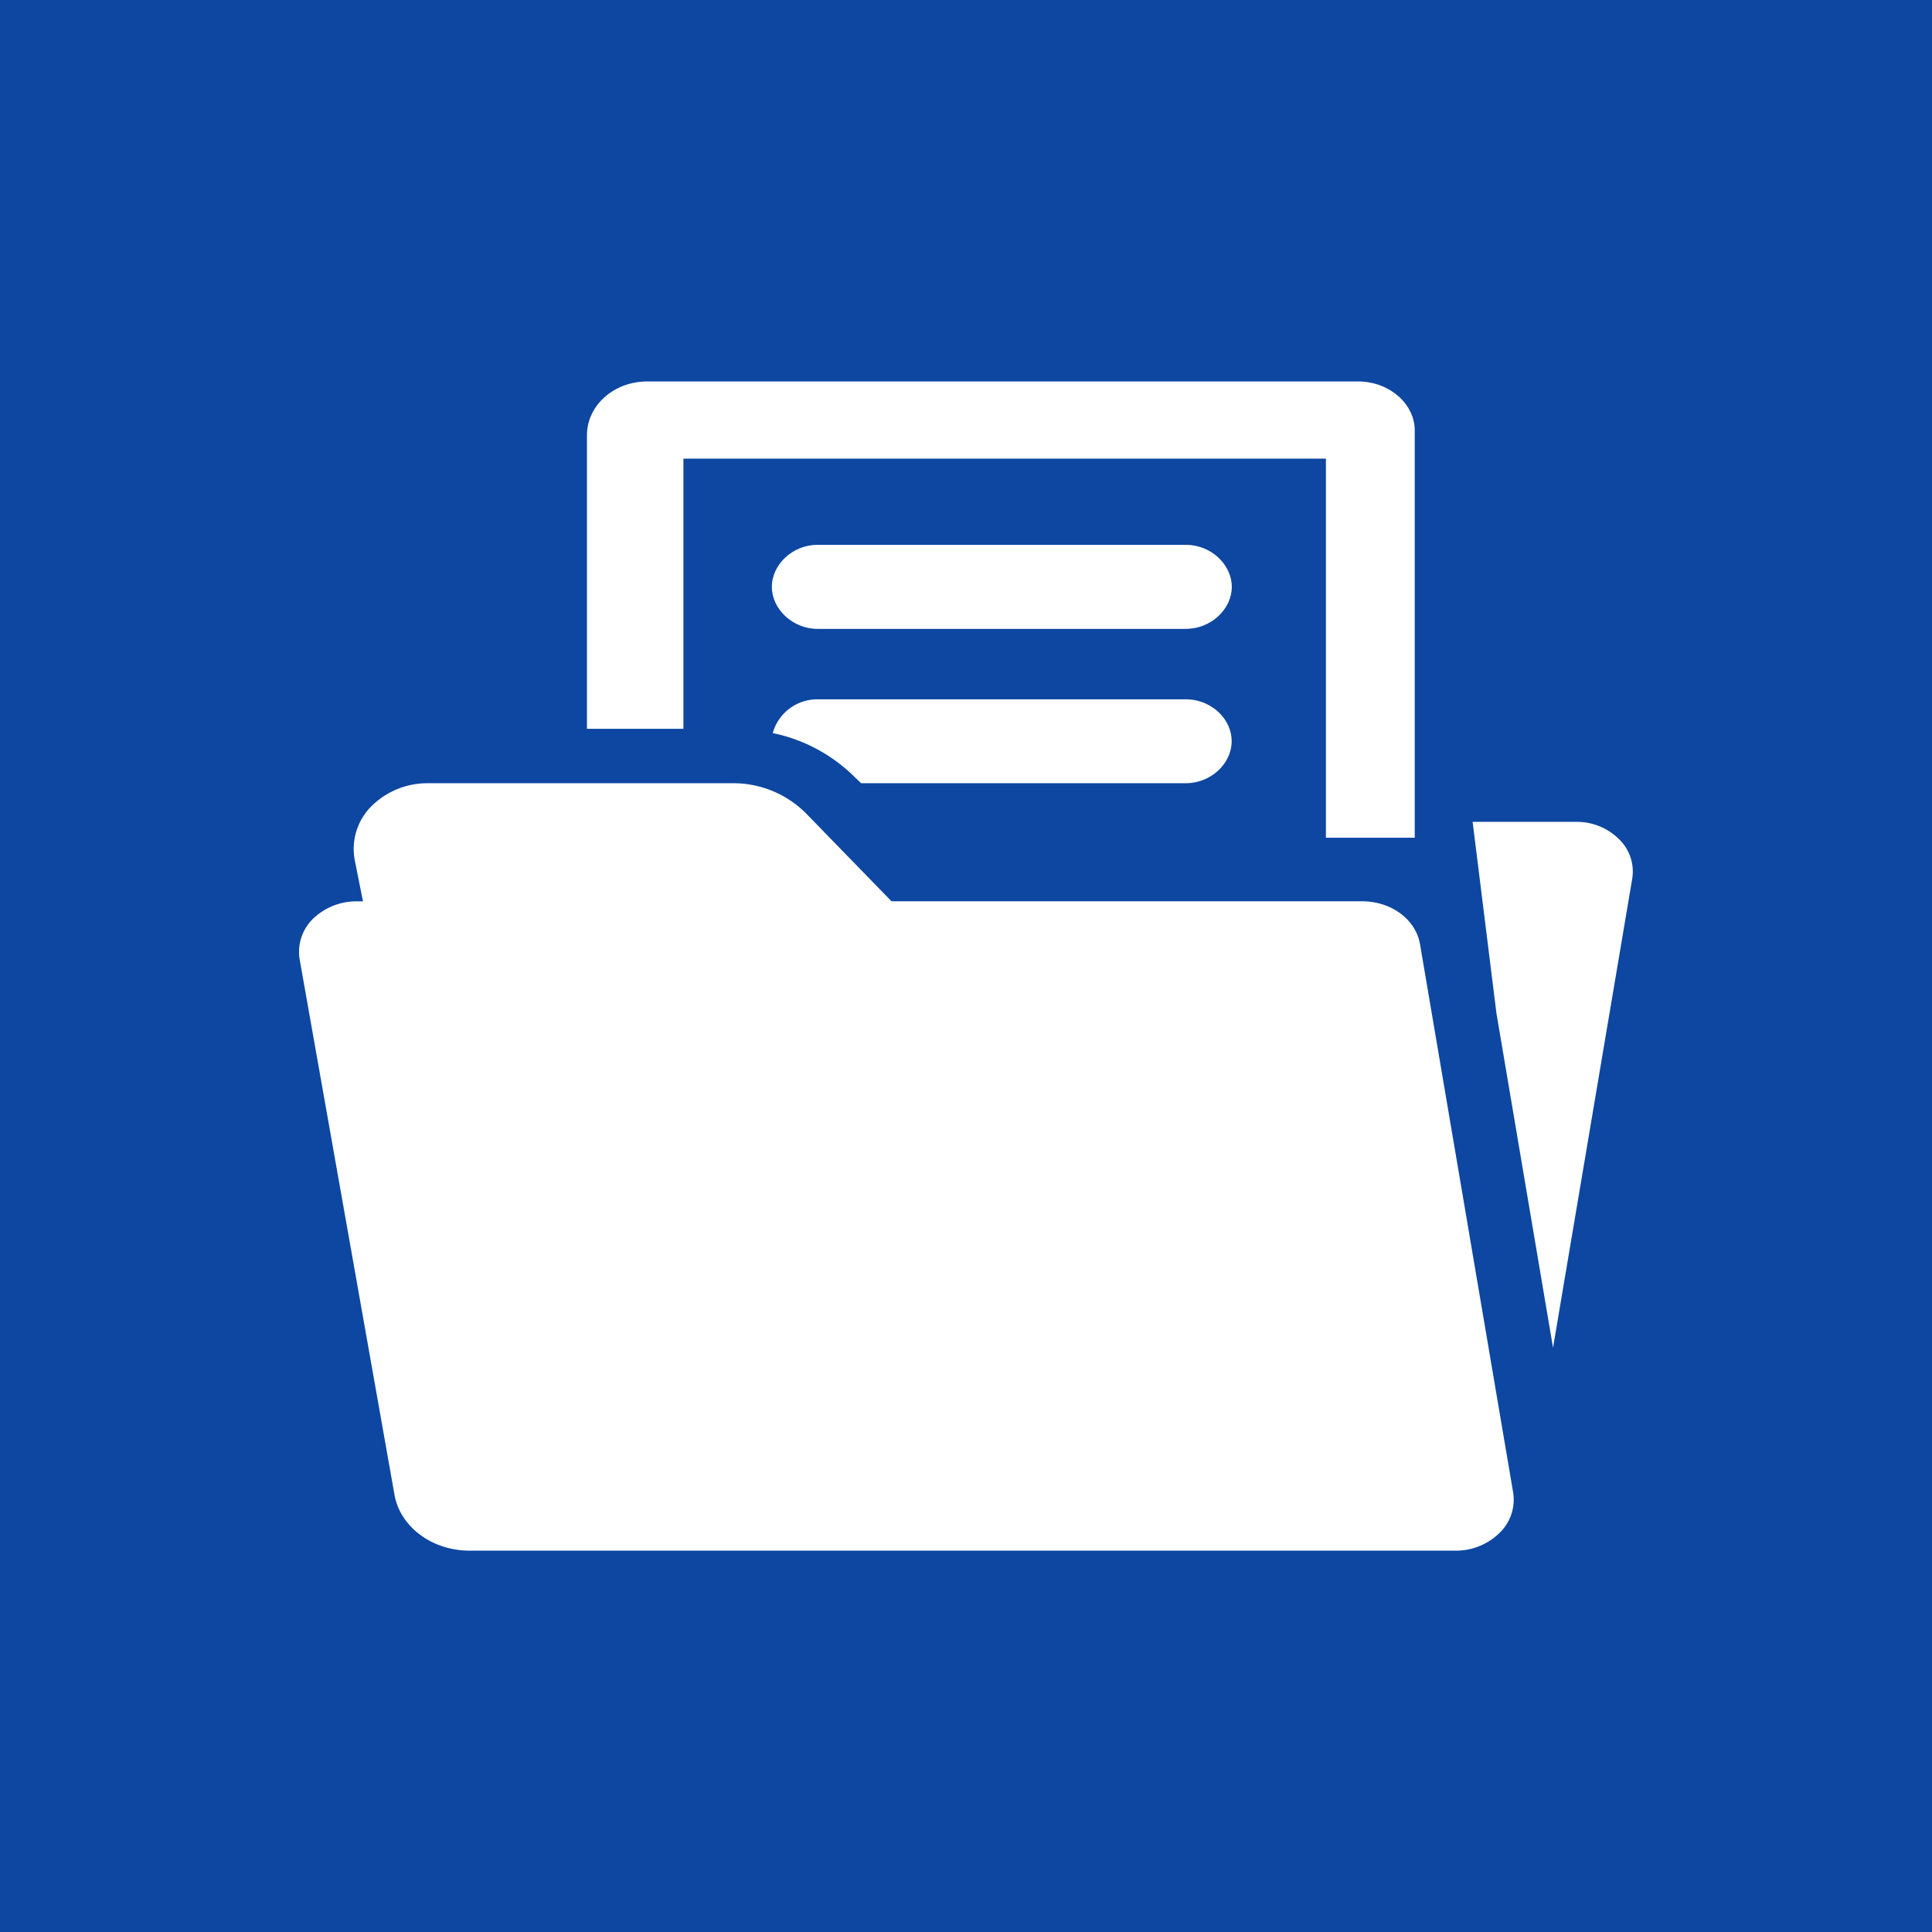 <svg width="512" height="512" xmlns="http://www.w3.org/2000/svg" data-name="Layer 1">
 <title>Catlist-Thumb</title>

 <g>
  <title>Catlist-Thumb</title>
  <rect id="svg_1" fill="#0D47A1" height="515" width="512"/>
  <path id="svg_2" fill="#fff" d="m104.54,396.1c1.5,8.56 10,14.84 19.9,14.84l261.16,0a16.51,16.51 0 0 0 11.76,-4.67a12.23,12.23 0 0 0 3.64,-10.75l-24.67,-145.24c-1.12,-6.66 -7.66,-11.43 -15.38,-11.43l-124.69,0l-22.65,-23.29a27.24,27.24 0 0 0 -19.25,-8l-81,0a21.06,21.06 0 0 0 -15,6.17a16,16 0 0 0 -4.36,14.14l2.19,11l-1.4,0a16.52,16.52 0 0 0 -11.8,4.58a12.25,12.25 0 0 0 -3.58,10.79l25.13,141.86z"/>
  <path id="svg_3" fill="#fff" d="m314.24,144.38l-97.55,0c-6.72,0 -12.14,5.3 -12.14,11.14s5.43,11.14 12.14,11.14l97.55,0c6.77,0 12.2,-5.3 12.2,-11.14s-5.44,-11.14 -12.2,-11.14z"/>
  <path id="svg_4" fill="#fff" d="m417.94,217.8l-27.68,0l6.31,50.71l15,88.64l21,-124.37a11.91,11.91 0 0 0 -3.48,-10.36a15.87,15.87 0 0 0 -11.15,-4.62z"/>
  <path id="svg_5" fill="#fff" d="m155.55,115.31l0,77.83l25.56,0l0,-71.6l170.27,0l0,100.46l23.54,0l0,-107.91c0,-7.14 -6.82,-13 -15,-13l-188.32,0c-9.01,-0.03 -16.05,6.44 -16.05,14.22z"/>
  <path id="svg_6" fill="#fff" d="m314.24,185.33l-97.55,0a12.24,12.24 0 0 0 -11.91,8.94a43.17,43.17 0 0 1 21.69,11.63l1.73,1.66l86,0c6.77,0 12.2,-5.25 12.2,-11.14s-5.4,-11.09 -12.16,-11.09z"/>
 </g>
</svg>